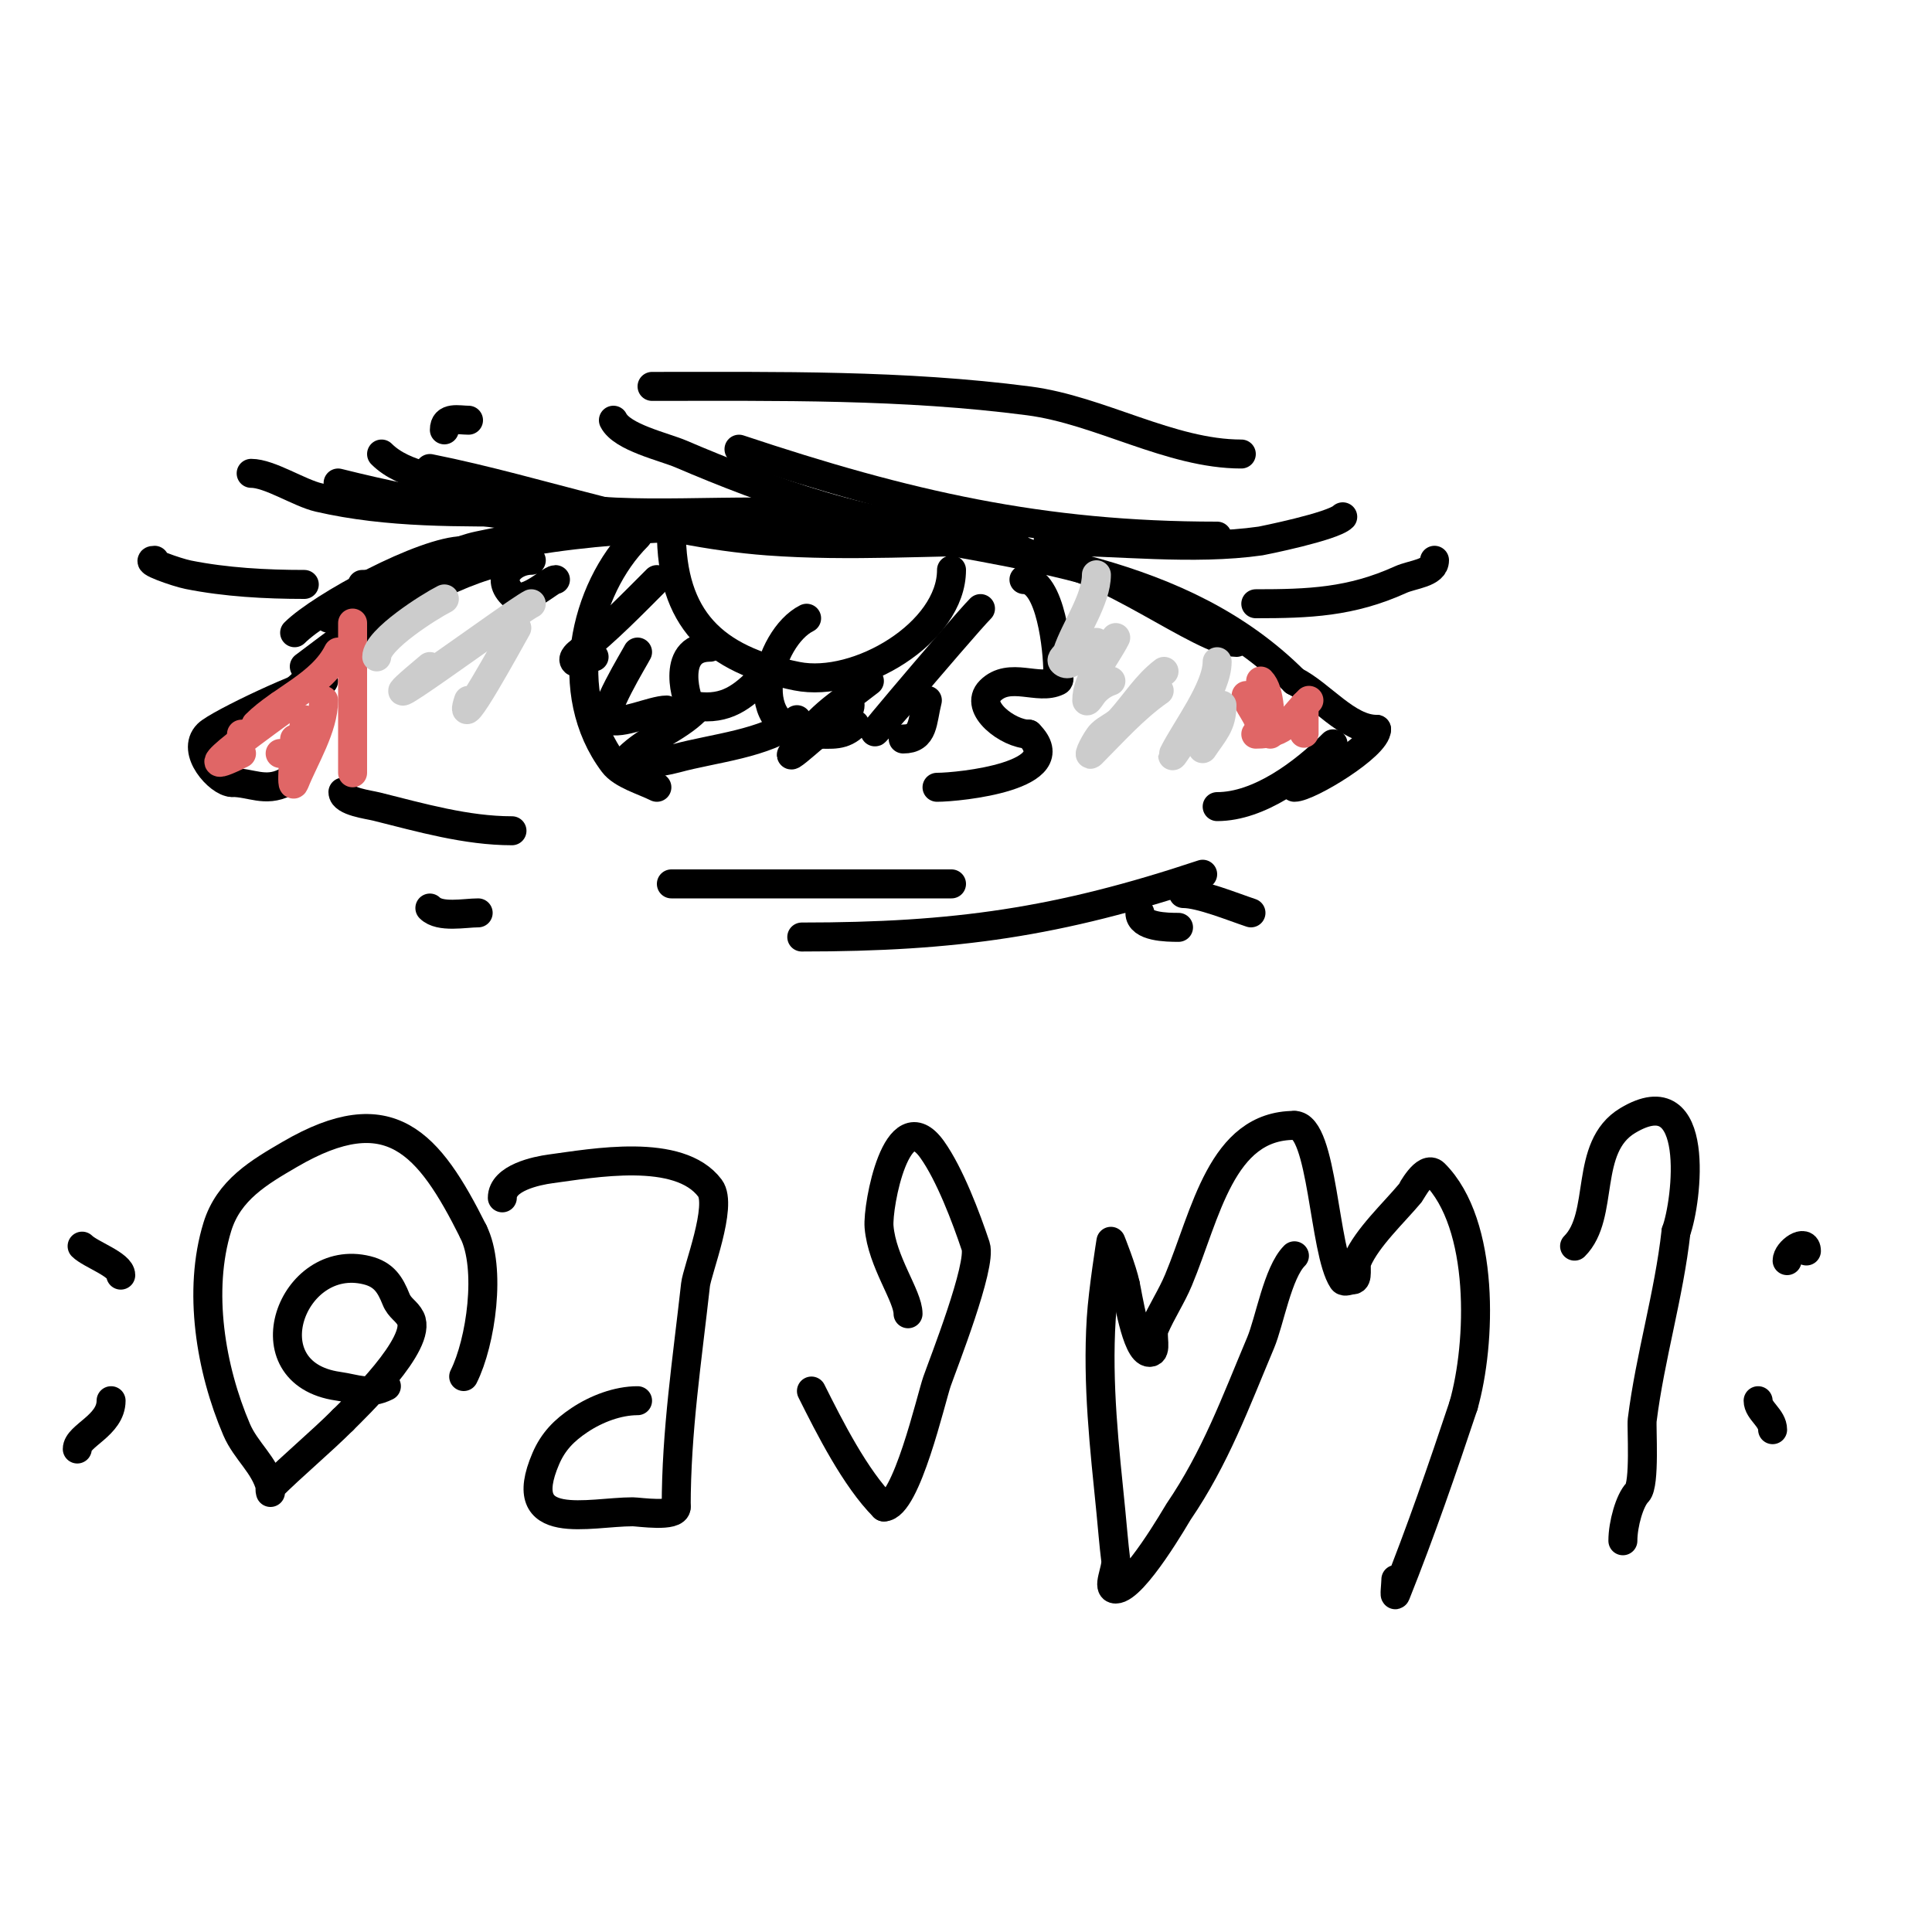 <svg viewBox='0 0 400 400' version='1.1' xmlns='http://www.w3.org/2000/svg' xmlns:xlink='http://www.w3.org/1999/xlink'><g fill='none' stroke='#000000' stroke-width='6' stroke-linecap='round' stroke-linejoin='round'><path d='M75,121c7.498,0 16.324,-6.355 24,-8c30.288,-6.49 88.199,-11.401 117,3'/><path d='M216,116c11.606,0 32.906,17 40,17'/><path d='M96,114c-8.183,0 -29.591,11.591 -35,17'/><path d='M68,128c8.9,-4.45 30.555,-13 40,-13'/><path d='M105,116c-11.892,2.378 -25.027,10.747 -35,18c-2.763,2.01 -9.077,11 -13,11'/><path d='M63,138c12.892,-9.669 30.04,-23.173 47,-26c22.97,-3.828 46.597,-3 70,-3'/><path d='M180,109c30.84,6.168 64.585,8.585 88,32'/><path d='M268,141c5.499,2.749 10.929,10 17,10'/><path d='M285,151c0,3.45 -14.072,12 -17,12'/><path d='M276,154c-6.111,6.111 -15.298,13 -24,13'/><path d='M67,141c-2.997,0 -21.866,8.866 -24,11c-3.535,3.535 2.39,10 5,10'/><path d='M48,162c3.963,0 6.881,2.059 11,0'/><path d='M71,164c0,1.953 5.249,2.562 7,3c9.177,2.294 18.596,5 28,5'/><path d='M139,183c18.973,0 39.495,0 58,0'/><path d='M89,188c2.08,2.08 7.227,1 10,1'/><path d='M166,194c31.764,0 53.183,-3.061 83,-13'/><path d='M245,185c3.508,0 10.121,2.707 14,4'/><path d='M236,189c0,2.917 5.54,3 8,3'/><path d='M110,106c-14.718,0 -29.536,0.338 -44,-3c-4.041,-0.933 -10.186,-5 -14,-5'/><path d='M70,100c19.484,4.871 38.816,8 59,8c7.515,0 21.923,2.538 29,-1'/><path d='M157,106c-22.506,0 -36.573,1.728 -59,-5c-5.82,-1.746 -14.221,-2.221 -19,-7'/><path d='M89,97c23.228,4.646 45.92,13.216 70,15c16.807,1.245 34.124,0 51,0'/><path d='M201,110c-19.164,0 -42.459,-8.482 -60,-16c-3.518,-1.508 -12.212,-3.423 -14,-7'/><path d='M153,93c34.654,11.551 62.575,18 99,18'/><path d='M217,112c14.316,0 29.908,2.013 44,0c0.141,-0.02 14.97,-2.97 17,-5'/><path d='M260,125c10.957,0 19.694,-0.316 30,-5c2.447,-1.112 7,-1.313 7,-4'/><path d='M92,89c0,-2.843 2.966,-2 5,-2'/><path d='M135,80c26.234,0 51.979,-0.394 78,3c14.727,1.921 29.314,11 44,11'/><path d='M63,121c-7.938,0 -16.277,-0.455 -24,-2c-2.489,-0.498 -9.539,-3 -7,-3'/><path d='M138,108c-1.924,0.641 -4.313,-0.125 -6,1c-0.555,0.37 0.471,1.529 0,2c-11.034,11.034 -15.908,32.456 -5,47c1.788,2.384 6.2,3.6 9,5'/><path d='M212,120c5.616,0 7,14.815 7,19c0,0.667 0.596,1.702 0,2c-4.039,2.019 -9.966,-2.034 -14,2c-3.502,3.502 3.791,9 8,9'/><path d='M213,152c8.659,8.659 -14.455,11 -19,11'/><path d='M139,110c0,18.136 8.611,26.522 26,30c12.562,2.512 32,-8.992 32,-22'/><path d='M167,128c-7.993,3.997 -13.724,24 2,24c3.274,0 5.552,0.448 8,-2'/><path d='M147,134c-8.487,0 -4.612,11.878 -4,12c6.436,1.287 10.064,-1.064 14,-5'/><path d='M136,120c-5.259,5.259 -10.218,10.375 -16,15c-0.217,0.174 -1.72,1.28 -1,2c0.183,0.183 3.492,-1 4,-1'/><path d='M132,135c-0.61,1.219 -7.882,13.059 -6,14c2.389,1.195 9.14,-2 12,-2'/><path d='M144,147c-3.874,3.874 -9.934,5.934 -14,10c-2.357,2.357 6.784,0.877 10,0c7.915,-2.159 18.254,-2.941 25,-8'/><path d='M176,146c0,2.492 -6.24,5.491 -8,7c-1.265,1.085 -5,4.333 -4,3c6.245,-8.326 7.698,-8.543 16,-15'/><path d='M203,126c-3.551,3.551 -34.511,40.155 -16,19c1.098,-1.254 2,-2.667 3,-4'/><path d='M192,145c-1.112,4.448 -0.699,8 -5,8'/><path d='M110,116c-3.68,0 -7.572,3.428 -4,7c2.487,2.487 7.915,-3 9,-3'/></g>
<g fill='none' stroke='#e06666' stroke-width='6' stroke-linecap='round' stroke-linejoin='round'><path d='M70,135c-3.418,6.836 -11.826,9.826 -17,15'/><path d='M60,146c-2.684,2.013 -23.927,16.964 -10,10'/><path d='M63,149c0,3.799 -1.245,7 -5,7'/><path d='M73,129c0,10.333 0,20.667 0,31'/><path d='M67,145c0,5.626 -3.951,11.878 -6,17c-0.881,2.204 0,-6.701 0,-9'/><path d='M58,146c-1.98,1.98 -5.146,6 -8,6'/><path d='M261,141c2.065,2.065 2,8.011 2,11'/><path d='M270,146c0,4.879 0,9.953 0,2'/><path d='M271,145c-3.976,3.976 -4.681,7 -11,7'/><path d='M258,144c0,1.553 3,4.604 3,7'/></g>
<g fill='none' stroke='#cccccc' stroke-width='6' stroke-linecap='round' stroke-linejoin='round'><path d='M92,124c-2.904,1.452 -14,8.407 -14,12'/><path d='M110,125c-3.733,1.867 -40.411,29.176 -21,13'/><path d='M107,130c-1.092,1.91 -12.794,23.383 -10,15'/><path d='M227,119c0,5.084 -4.39,11.169 -6,16c-0.236,0.707 -1.527,1.473 -1,2c1.9,1.9 4.45,-3.15 7,-4'/><path d='M231,132c-1.923,3.847 -6,8.541 -6,13c0,0.471 0.739,-0.608 1,-1c0.924,-1.387 2.419,-2.473 4,-3'/><path d='M241,139c-3.588,2.691 -6,6.667 -9,10c-1.115,1.239 -2.821,1.821 -4,3c-1.054,1.054 -3.054,5.054 -2,4c4.503,-4.503 8.783,-9.348 14,-13'/><path d='M252,137c0,5.543 -6.484,13.968 -9,19c-1.164,2.329 2.834,-4.556 5,-6'/><path d='M253,146c0,4.11 -1.732,5.598 -4,9'/></g>
<g fill='none' stroke='#000000' stroke-width='6' stroke-linecap='round' stroke-linejoin='round'><path d='M80,287c-3.726,1.863 -6.12,0.554 -10,0c-18.768,-2.681 -9.604,-27.901 6,-24c3.504,0.876 4.79,2.975 6,6c0.761,1.902 2.193,2.386 3,4c2.545,5.089 -11.543,18.543 -14,21'/><path d='M71,294c-4.515,4.515 -10.485,9.485 -15,14c-0.236,0.236 0,1 0,1c0,0 0.081,-0.677 0,-1c-1.18,-4.722 -5.095,-7.556 -7,-12c-5.401,-12.602 -8.07,-28.774 -4,-42c2.355,-7.654 8.685,-11.316 15,-15c20.704,-12.077 28.792,-2.417 38,16'/><path d='M98,255c3.781,7.562 1.57,22.861 -2,30'/><path d='M132,290c-4.113,0 -8.552,1.701 -12,4c-3.193,2.129 -5.469,4.429 -7,8c-6.654,15.526 8.948,11 18,11c1.25,0 9,1.212 9,-1'/><path d='M140,312c0,-15.692 2.269,-30.419 4,-46c0.325,-2.929 5.698,-16.403 3,-20c-6.405,-8.54 -24.319,-5.157 -33,-4c-2.862,0.382 -10,1.845 -10,6'/><path d='M188,272c0,-3.698 -5.394,-10.733 -6,-18c-0.364,-4.371 3.724,-26.187 11,-16c3.629,5.08 7.038,14.115 9,20c1.323,3.968 -6.766,24.453 -8,28c-1.236,3.553 -6.362,26 -11,26'/><path d='M183,312c-5.925,-5.925 -11.276,-16.552 -15,-24'/><path d='M268,260c-3.474,3.474 -5.144,13.593 -7,18c-5.228,12.416 -9.352,23.783 -17,35c-0.287,0.421 -9.216,16 -13,16c-2,0 0.248,-4.015 0,-6c-0.416,-3.324 -0.667,-6.667 -1,-10c-1.329,-13.289 -2.851,-26.39 -2,-40c0.367,-5.866 2,-16 2,-16c0,0 2.38,5.899 3,9'/><path d='M233,266c0.41,1.641 2.204,14 5,14c1.7,0 0.33,-3.438 1,-5c1.468,-3.425 3.567,-6.56 5,-10c5.695,-13.668 8.832,-32 24,-32'/><path d='M268,233c5.889,0 6.06,26.089 10,32c0.37,0.555 1.333,0 2,0c1.374,0 0.459,-2.737 1,-4c2.051,-4.785 7.613,-9.935 11,-14c0.143,-0.172 3.101,-5.899 5,-4c10.471,10.471 9.683,35.108 6,48'/><path d='M303,291c-4.342,13.025 -8.905,26.263 -14,39c-0.371,0.928 0,-2 0,-3'/><path d='M326,258c6.37,-6.37 1.793,-20.476 11,-26c15.385,-9.231 12.318,16.819 10,23'/><path d='M347,255c-1.464,13.177 -5.357,25.854 -7,39c-0.178,1.422 0.621,13.38 -1,15c-1.583,1.583 -3,6.548 -3,10'/><path d='M25,264c0,-2.192 -6.264,-4.264 -8,-6'/><path d='M23,290c0,5.154 -7,7.249 -7,10'/><path d='M370,261c0,-1.95 4,-4.704 4,-2'/><path d='M364,290c0,2.094 3,3.569 3,6'/></g>
</svg>